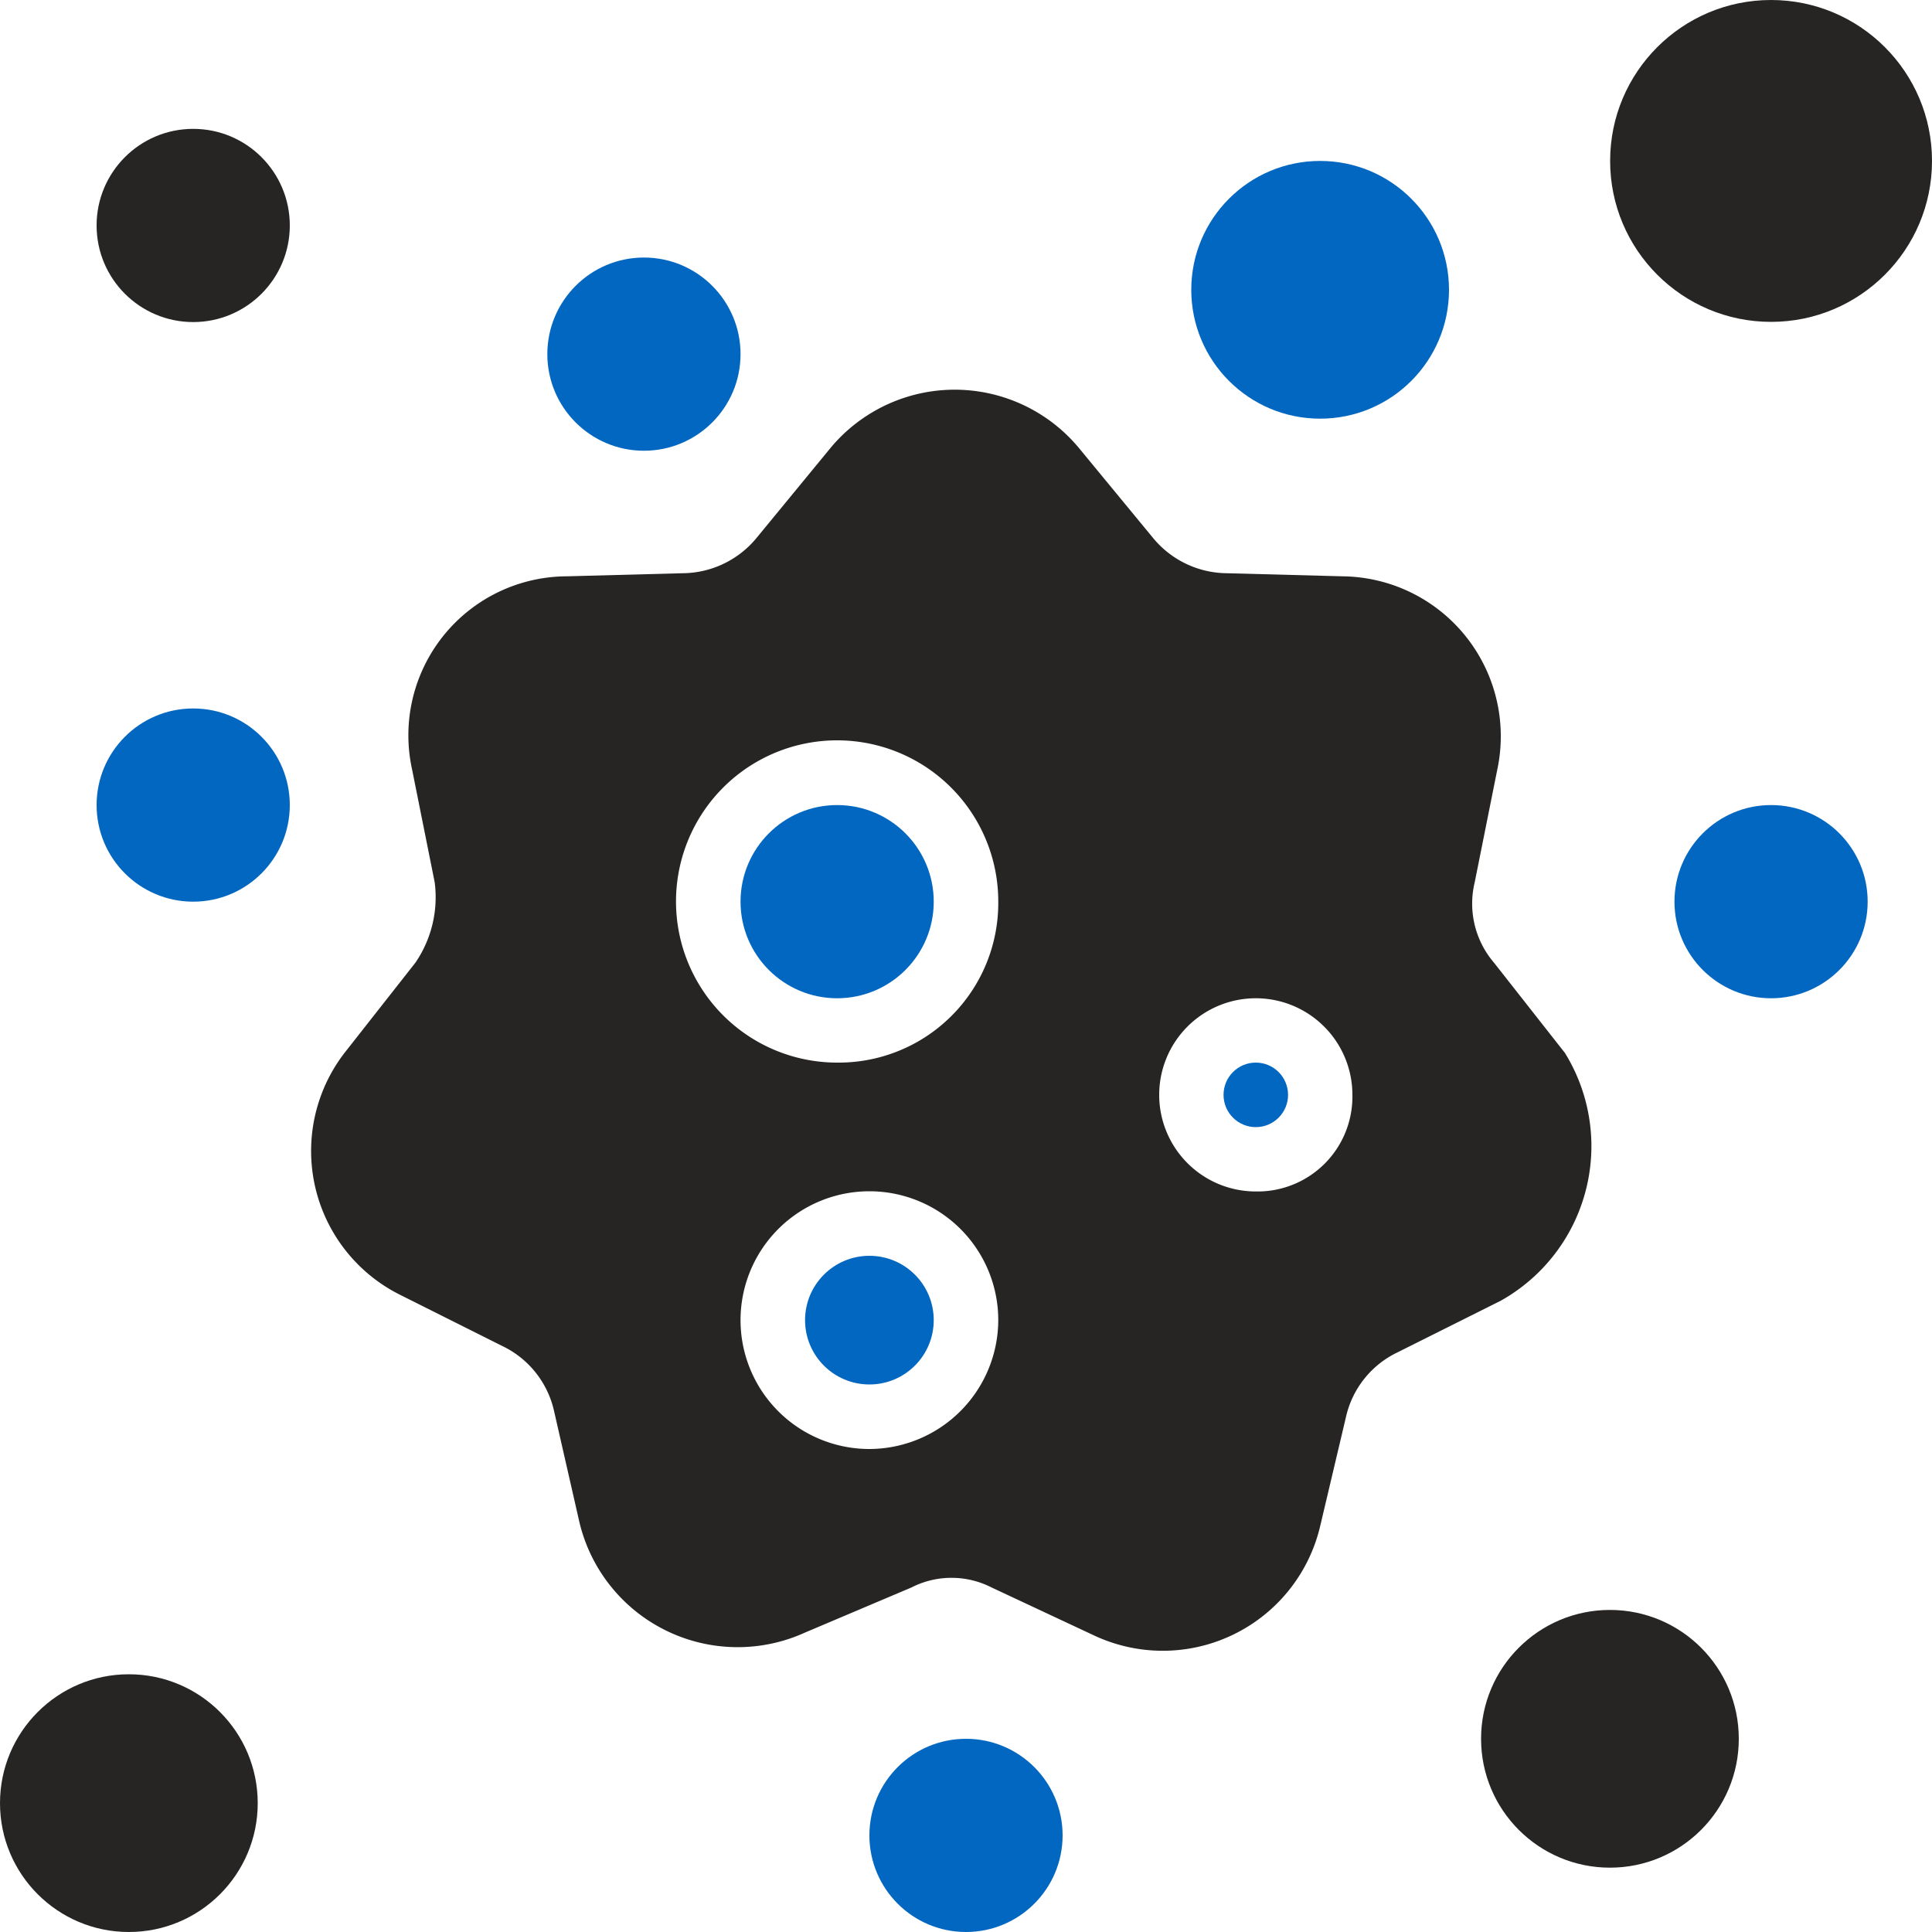 <svg xmlns="http://www.w3.org/2000/svg" id="Layer_1" data-name="Layer 1" viewBox="0 0 100 100"><defs><style>.cls-1{fill:#262524;}.cls-2{fill:#0267c1;}</style></defs><title>Comprehensive Mold Solutions</title><circle class="cls-1" cx="10" cy="11.67" r="5"></circle><circle class="cls-1" cx="6.67" cy="93.33" r="6.67"></circle><circle class="cls-2" cx="50" cy="95" r="5"></circle><circle class="cls-2" cx="33.33" cy="18.33" r="5"></circle><circle class="cls-2" cx="68.33" cy="15" r="6.67"></circle><circle class="cls-2" cx="10" cy="41.67" r="5"></circle><path class="cls-1" d="M81,54.5l-3.67-4.67a4.7,4.7,0,0,1-1-4.16l1.17-5.84a8.28,8.28,0,0,0-8-10l-6-.16a5,5,0,0,1-3.83-1.84l-3.84-4.66a8.36,8.36,0,0,0-12.83,0l-3.83,4.66a5,5,0,0,1-3.84,1.84l-6,.16a8.23,8.23,0,0,0-8,10l1.17,5.84a6,6,0,0,1-1,4.16L17.83,54.5A8.32,8.32,0,0,0,20.67,67L26,69.67A4.92,4.92,0,0,1,28.67,73L30,78.83A8.42,8.42,0,0,0,41.67,84.5l5.5-2.33a4.56,4.56,0,0,1,4.16,0l5.34,2.5A8.37,8.37,0,0,0,68.33,79l1.34-5.67A4.9,4.9,0,0,1,72.33,70l5.34-2.67A9.17,9.17,0,0,0,81,54.5ZM45,75a6.67,6.67,0,1,1,6.67-6.67A6.69,6.69,0,0,1,45,75ZM43.33,55a8.34,8.34,0,1,1,8.34-8.33A8.26,8.26,0,0,1,43.33,55ZM65,61.67a5,5,0,1,1,5-5A4.91,4.91,0,0,1,65,61.67Z"></path><circle class="cls-2" cx="45" cy="68.33" r="3.33"></circle><circle class="cls-2" cx="91.67" cy="46.67" r="5"></circle><circle class="cls-1" cx="91.67" cy="8.33" r="8.33"></circle><circle class="cls-1" cx="83.33" cy="90" r="6.67"></circle><circle class="cls-2" cx="43.33" cy="46.67" r="5"></circle><circle class="cls-2" cx="65" cy="56.67" r="1.67"></circle></svg>
